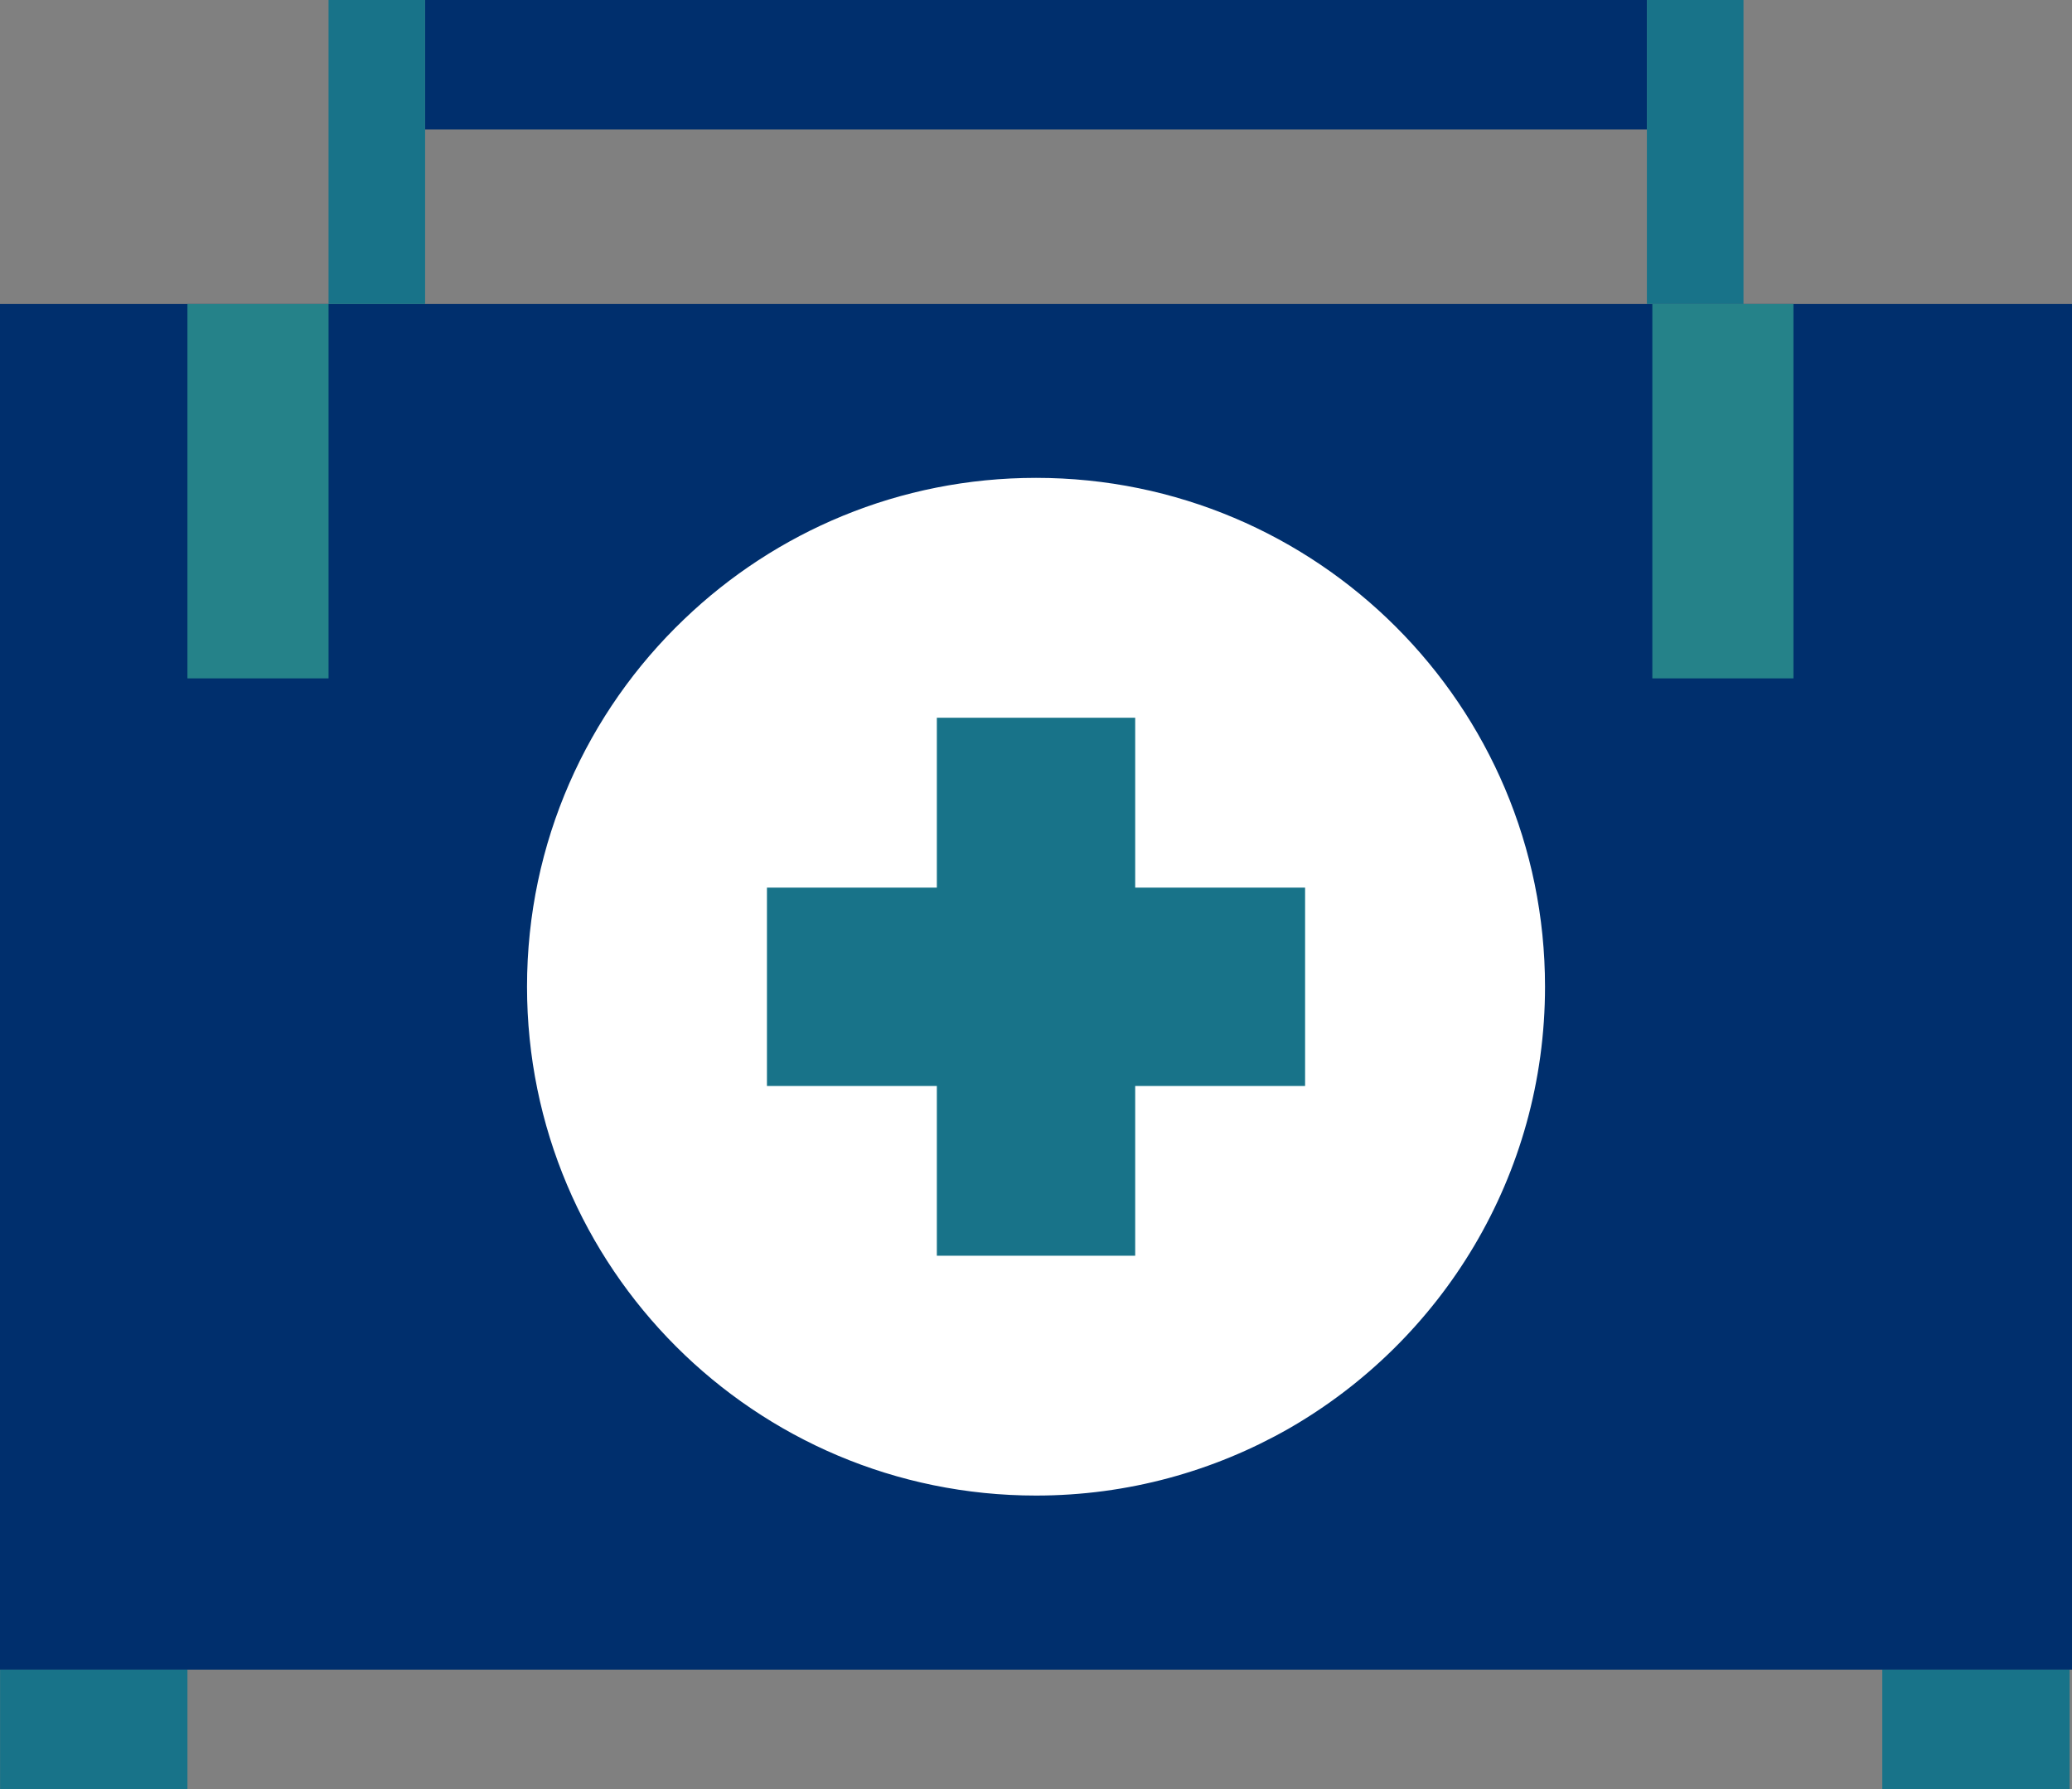 <?xml version="1.0" encoding="UTF-8"?>
<svg id="Layer_1" data-name="Layer 1" xmlns="http://www.w3.org/2000/svg" viewBox="0 0 506.85 437.75">
  <rect x="0" y="0" width="506.85" height="437.75" fill="#808080" stroke="none"/>
  <defs>
    <style>
      .cls-1 {
        fill: #fff;
      }

      .cls-2 {
        fill: #002f6d;
      }

      .cls-3 {
        fill: #258289;
      }

      .cls-4 {
        fill: #187389;
      }
    </style>
  </defs>
  <g>
    <rect class="cls-2" y="74.38" width="506.85" height="334.13"/>
    <g>
      <path class="cls-1" d="m377.94,241.41c0,46.29-25.24,86.63-62.71,108.14-18.22,10.38-39.3,16.37-61.8,16.37-68.76,0-124.51-55.72-124.51-124.52,0-35.3,14.72-67.23,38.4-89.86,22.35-21.45,52.68-34.62,86.11-34.62,68.75,0,124.51,55.73,124.51,124.48Z"/>
      <polygon class="cls-4" points="319.25 217.17 319.25 265.71 277.69 265.71 277.69 307.24 229.17 307.24 229.17 265.71 187.61 265.71 187.61 217.17 229.17 217.17 229.17 175.61 277.69 175.61 277.69 217.17 319.25 217.17"/>
    </g>
    <rect class="cls-4" x=".02" y="408.51" width="45.83" height="29.24"/>
    <rect class="cls-4" x="460.44" y="408.51" width="45.83" height="29.24"/>
    <rect class="cls-3" x="45.85" y="74.38" width="34.52" height="91.6"/>
    <rect class="cls-3" x="404.19" y="74.38" width="34.52" height="91.6"/>
    <rect class="cls-2" x="103.99" width="298.87" height="31.69"/>
  </g>
  <rect class="cls-4" x="80.37" width="23.62" height="74.38"/>
  <rect class="cls-4" x="402.86" width="23.63" height="74.38"/>
</svg>